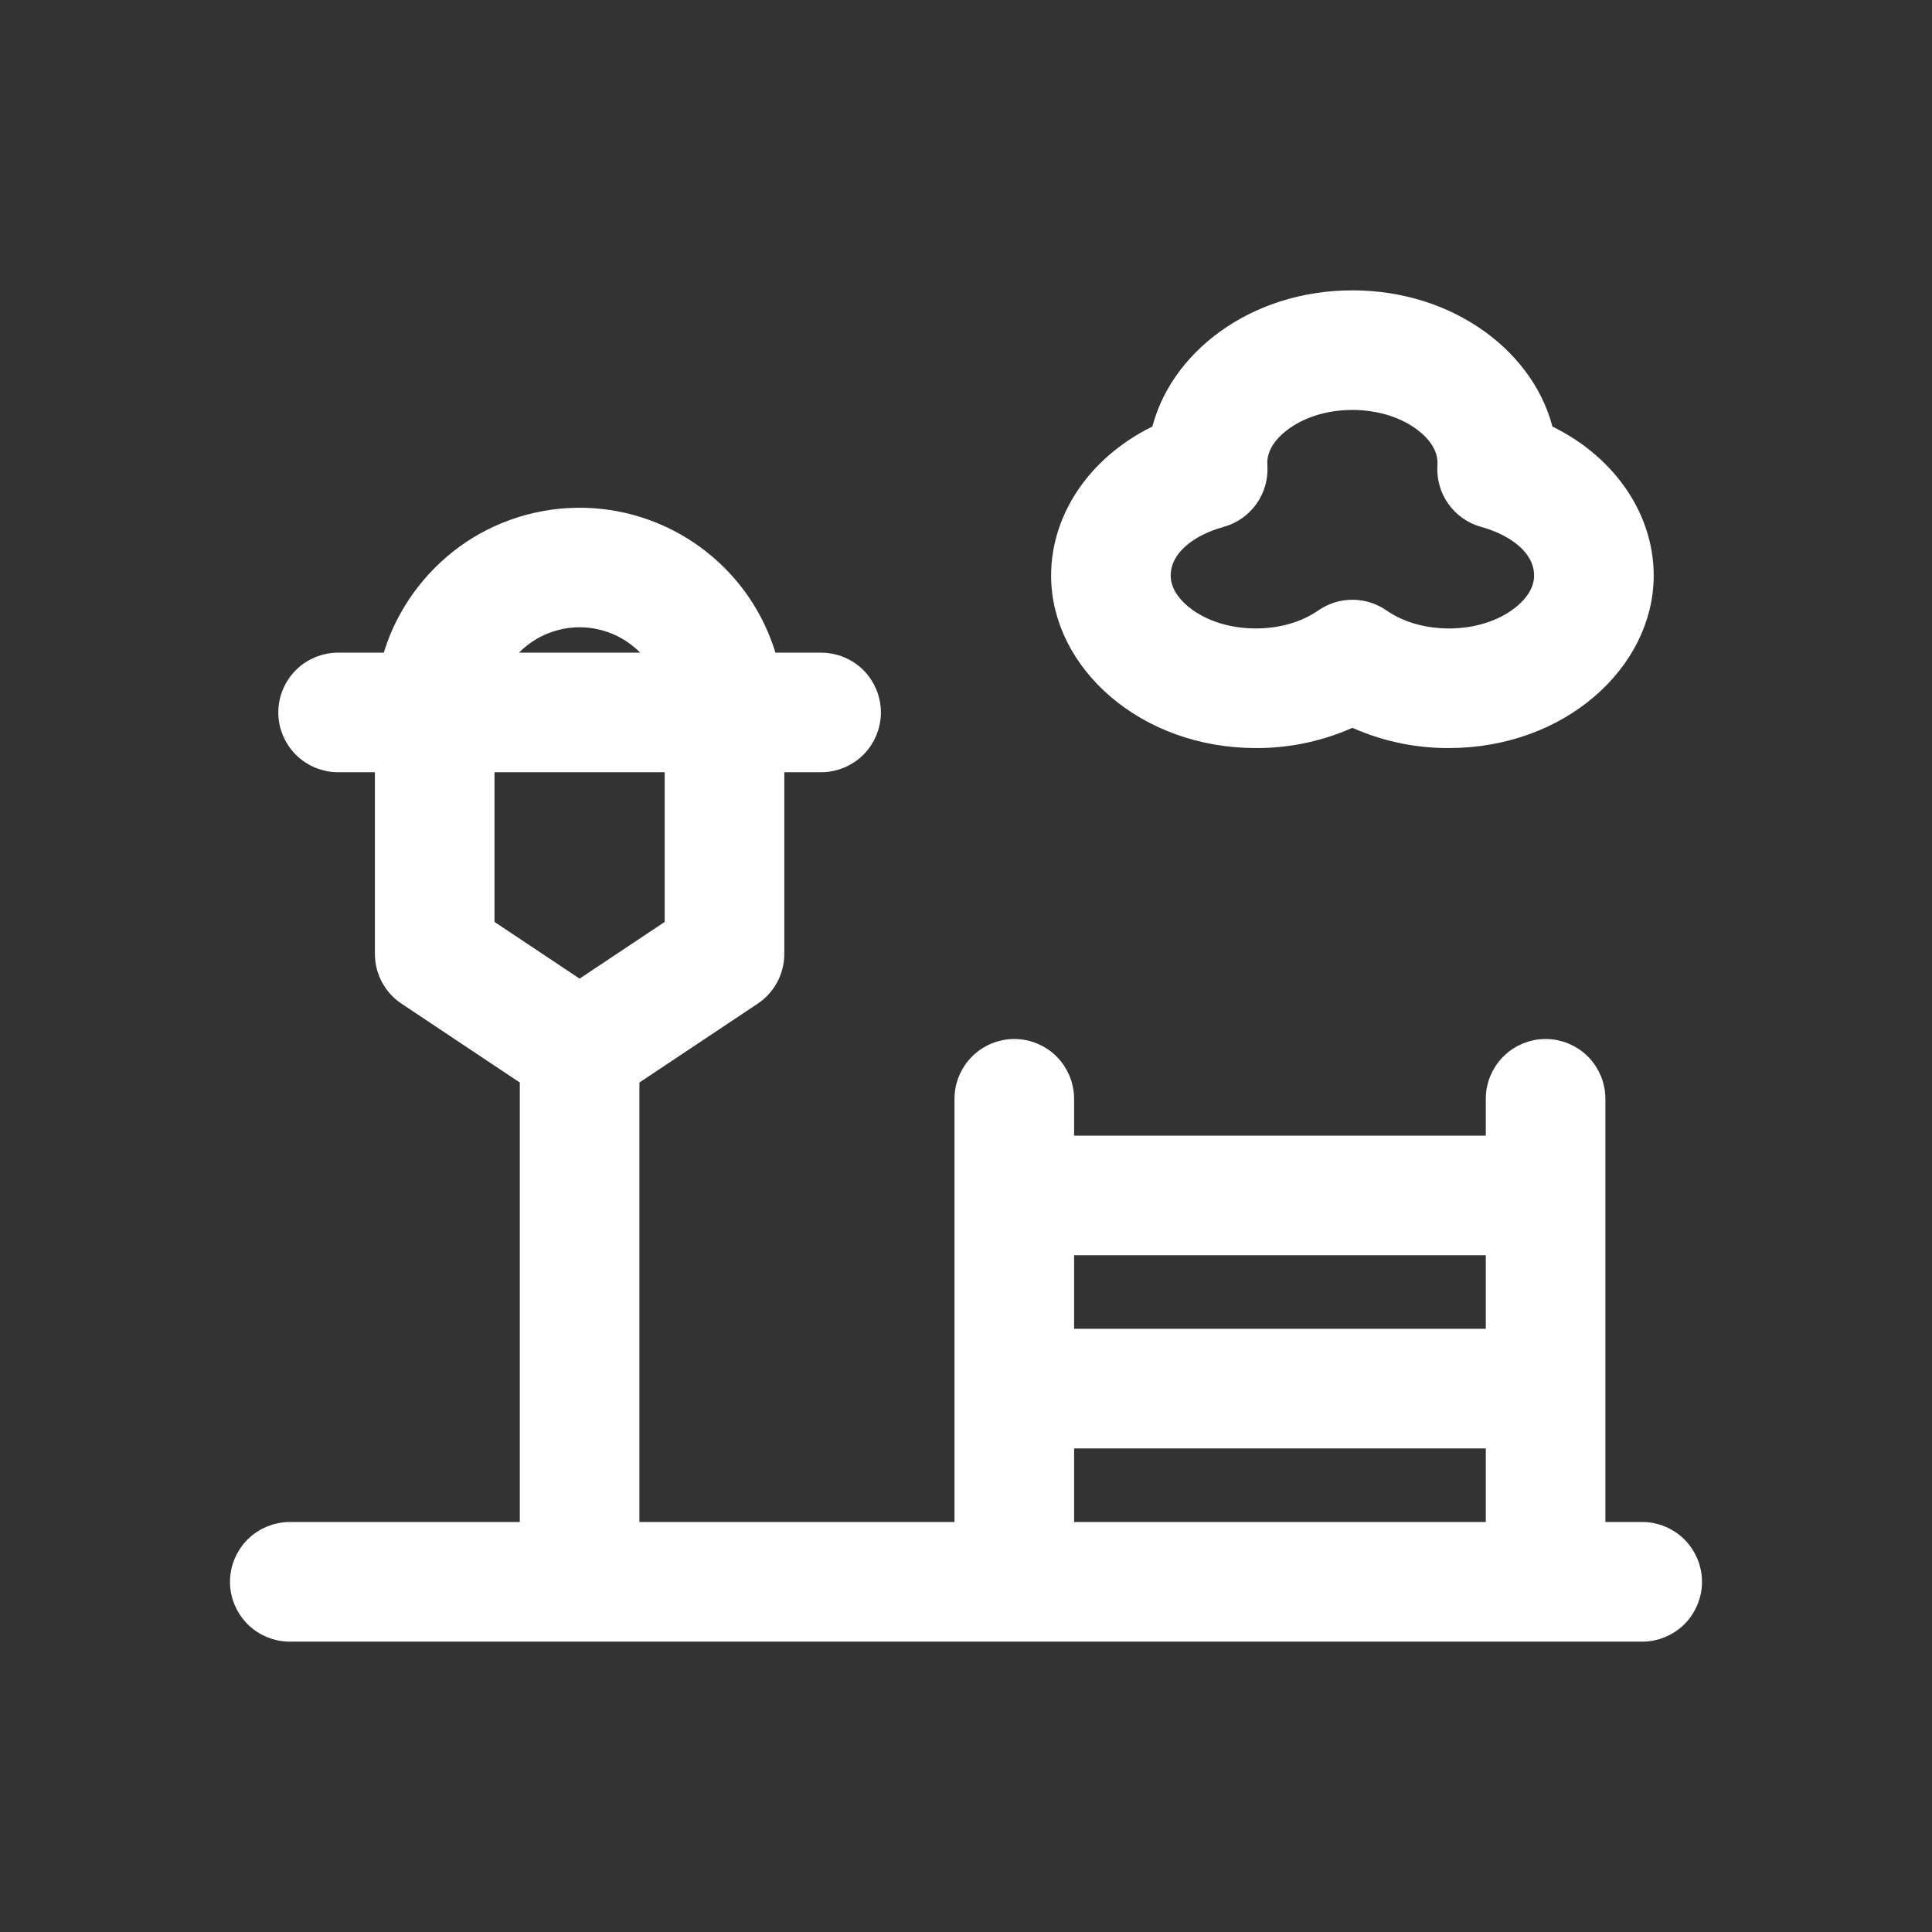 <?xml version="1.0" encoding="UTF-8"?> <svg xmlns="http://www.w3.org/2000/svg" width="42" height="42" viewBox="0 0 42 42" fill="none"><rect x="0" y="0" width="42" height="42" fill="#333333" stroke="none"/><path fill-rule="evenodd" clip-rule="evenodd" d="M8.535 14.426L8.532 14.438H7.35C7.072 14.438 6.804 14.548 6.608 14.745C6.411 14.942 6.3 15.209 6.3 15.488C6.3 15.766 6.411 16.033 6.608 16.23C6.804 16.427 7.072 16.538 7.35 16.538H8.4V20.738C8.4 20.91 8.443 21.081 8.524 21.233C8.606 21.385 8.723 21.515 8.867 21.611L11.55 23.399V33.337H6.3C6.022 33.337 5.754 33.448 5.558 33.645C5.361 33.842 5.25 34.109 5.25 34.388C5.25 34.666 5.361 34.933 5.558 35.13C5.754 35.327 6.022 35.438 6.3 35.438H35.7C35.978 35.438 36.245 35.327 36.443 35.13C36.639 34.933 36.75 34.666 36.75 34.388C36.75 34.109 36.639 33.842 36.443 33.645C36.245 33.448 35.978 33.337 35.7 33.337H34.65V23.887C34.65 23.609 34.539 23.342 34.343 23.145C34.145 22.948 33.879 22.837 33.6 22.837C33.322 22.837 33.054 22.948 32.858 23.145C32.661 23.342 32.55 23.609 32.55 23.887V24.938H23.1V23.887C23.1 23.609 22.989 23.342 22.793 23.145C22.596 22.948 22.328 22.837 22.05 22.837C21.771 22.837 21.504 22.948 21.308 23.145C21.111 23.342 21 23.609 21 23.887V33.337H13.65V23.399L16.333 21.611C16.477 21.515 16.594 21.385 16.676 21.233C16.757 21.081 16.8 20.91 16.8 20.738V16.538H17.85C18.128 16.538 18.395 16.427 18.593 16.23C18.789 16.033 18.9 15.766 18.9 15.488C18.9 15.209 18.789 14.942 18.593 14.745C18.395 14.548 18.128 14.438 17.85 14.438H16.668L16.665 14.426C16.448 13.596 15.982 12.852 15.329 12.296C14.69 11.75 13.903 11.408 13.068 11.314C12.138 11.21 11.199 11.42 10.401 11.909C9.65 12.374 9.062 13.062 8.72 13.877C8.646 14.055 8.585 14.239 8.535 14.426ZM23.1 31.238V33.337H32.55V31.238H23.1ZM23.1 27.038V29.137H32.55V27.038H23.1ZM14.7 16.538H10.5V20.176L12.6 21.575L14.7 20.176V16.538ZM25.267 9.447C23.944 10.054 23.1 11.229 23.1 12.513C23.1 14.365 24.919 16.012 27.3 16.012C28.026 16.016 28.744 15.857 29.401 15.547C30.057 15.857 30.774 16.016 31.5 16.012C33.881 16.012 35.7 14.365 35.7 12.513C35.7 11.229 34.856 10.054 33.533 9.447C33.183 7.86 31.514 6.562 29.4 6.562C27.286 6.562 25.617 7.86 25.267 9.447ZM14.419 14.438C14.235 14.118 13.97 13.853 13.65 13.668C13.331 13.484 12.969 13.386 12.6 13.386C12.231 13.386 11.869 13.484 11.55 13.668C11.23 13.853 10.966 14.118 10.781 14.438H14.419ZM26.532 11.214C27.015 11.081 27.338 10.625 27.302 10.125L27.3 10.062C27.3 9.704 27.515 9.394 27.818 9.159C28.222 8.845 28.784 8.662 29.4 8.662C30.016 8.662 30.578 8.845 30.982 9.159C31.285 9.394 31.5 9.704 31.5 10.062L31.498 10.125C31.462 10.625 31.785 11.081 32.267 11.214C32.997 11.414 33.6 11.878 33.6 12.513C33.6 12.871 33.385 13.181 33.082 13.416C32.678 13.73 32.116 13.912 31.5 13.912C30.925 13.912 30.398 13.753 30.001 13.477C29.825 13.354 29.615 13.288 29.4 13.288C29.185 13.288 28.976 13.354 28.799 13.477C28.402 13.753 27.875 13.912 27.3 13.912C26.684 13.912 26.122 13.73 25.718 13.416C25.415 13.181 25.2 12.871 25.2 12.513C25.2 11.878 25.803 11.414 26.532 11.214Z" fill="white" stroke="white" stroke-width="0.5"></path></svg> 